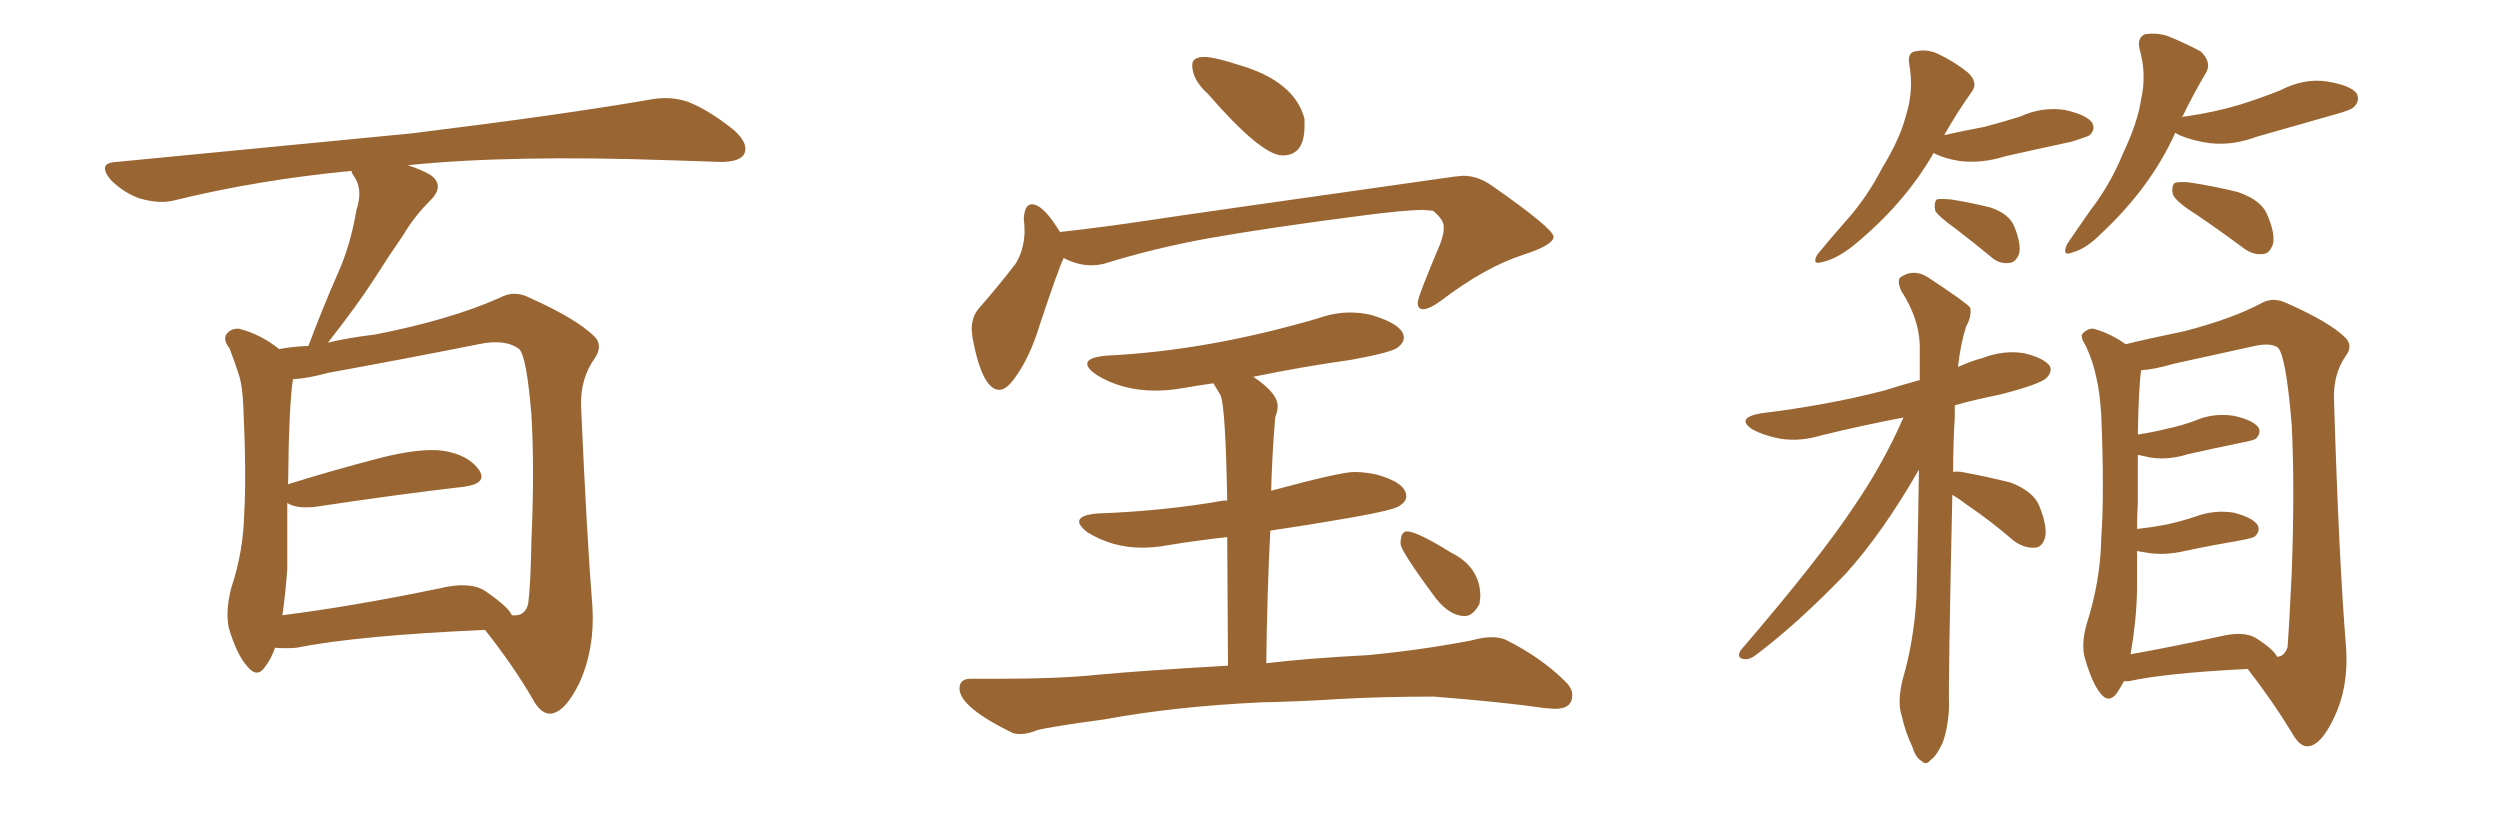<svg xmlns="http://www.w3.org/2000/svg" xmlns:xlink="http://www.w3.org/1999/xlink" width="450" height="150"><path fill="#996633" padding="10" d="M49.51 116.60L49.51 116.60Q48.78 118.65 47.75 119.97L47.75 119.97Q46.29 122.17 44.53 119.97L44.53 119.97Q42.63 117.92 41.16 112.94L41.16 112.94Q40.58 110.01 41.60 105.91L41.60 105.91Q43.80 99.32 43.95 92.58L43.95 92.58Q44.38 85.69 43.80 73.24L43.80 73.24Q43.65 69.58 43.07 67.68L43.07 67.68Q42.33 65.33 41.31 62.70L41.31 62.70Q40.14 61.23 40.72 60.21L40.72 60.21Q41.60 59.03 43.07 59.18L43.07 59.18Q47.02 60.21 50.24 62.84L50.24 62.84Q52.44 62.40 55.52 62.26L55.52 62.26Q58.15 55.22 60.94 48.93L60.94 48.93Q63.13 43.95 64.16 37.79L64.16 37.79Q65.33 34.28 63.87 31.93L63.87 31.93Q63.28 31.20 63.28 30.76L63.28 30.76Q46.44 32.37 31.49 36.04L31.49 36.04Q28.86 36.77 25.20 35.74L25.20 35.74Q22.27 34.72 19.92 32.37L19.92 32.37Q17.43 29.30 20.95 29.15L20.95 29.15Q49.66 26.37 73.97 24.02L73.97 24.02Q101.37 20.65 117.33 17.87L117.33 17.87Q120.70 17.29 123.78 18.31L123.78 18.31Q127.59 19.78 132.13 23.44L132.13 23.44Q134.91 25.93 133.89 27.83L133.89 27.83Q133.01 29.15 129.79 29.15L129.79 29.15Q125.54 29.00 121.00 28.86L121.00 28.86Q91.85 27.83 73.39 29.74L73.39 29.74Q75.73 30.47 77.49 31.49L77.49 31.49Q80.13 33.40 77.49 36.04L77.49 36.04Q74.56 38.96 72.66 42.19L72.66 42.19Q70.02 46.00 67.24 50.39L67.24 50.39Q64.31 54.93 59.03 61.67L59.03 61.67Q62.70 60.79 67.53 60.21L67.53 60.21Q81.01 57.57 89.94 53.61L89.94 53.61Q92.58 52.15 95.36 53.61L95.36 53.61Q103.86 57.42 107.08 60.64L107.08 60.64Q108.54 62.26 107.08 64.45L107.08 64.45Q104.44 68.12 104.59 73.10L104.59 73.10Q105.62 96.53 106.64 109.28L106.64 109.28Q107.08 116.75 104.30 122.90L104.30 122.90Q101.66 128.32 99.02 128.47L99.02 128.47Q97.27 128.47 95.80 125.68L95.80 125.68Q92.29 119.68 87.30 113.38L87.30 113.38Q64.31 114.40 53.32 116.60L53.32 116.60Q51.42 116.75 49.51 116.60ZM87.30 106.35L87.30 106.35L87.30 106.35Q91.55 109.28 92.14 110.74L92.14 110.74Q94.48 111.04 95.07 108.69L95.07 108.69Q95.51 105.47 95.65 97.41L95.65 97.41Q96.24 84.38 95.65 74.56L95.65 74.56Q94.78 64.16 93.46 62.84L93.46 62.84Q90.97 60.94 86.13 61.96L86.13 61.96Q73.68 64.45 59.18 67.09L59.18 67.09Q55.37 68.12 52.73 68.26L52.73 68.26Q52.00 72.95 51.86 87.16L51.86 87.16Q59.33 84.81 68.26 82.47L68.26 82.47Q75.73 80.57 79.83 81.15L79.83 81.15Q84.38 81.88 86.28 84.67L86.28 84.67Q87.74 87.01 83.64 87.60L83.64 87.60Q72.07 88.92 56.54 91.26L56.54 91.26Q53.17 91.55 51.71 90.53L51.71 90.53Q51.71 96.53 51.71 102.39L51.71 102.39Q51.42 106.64 50.83 110.74L50.83 110.74Q63.57 109.13 79.10 105.91L79.10 105.91Q84.52 104.59 87.30 106.35ZM230.86 27.98L230.86 27.98Q227.05 27.98 217.38 16.85L217.38 16.85Q214.60 14.36 214.60 11.72L214.60 11.72Q214.60 10.25 216.80 10.25L216.80 10.25Q218.55 10.25 223.10 11.72L223.10 11.72Q233.06 14.65 234.81 21.39L234.81 21.39L234.81 22.71Q234.81 27.98 230.86 27.98ZM179.88 70.17L179.88 70.17Q176.81 70.17 175.05 60.79L175.05 60.79L174.90 59.33Q174.90 57.13 176.07 55.66L176.07 55.66Q180.03 51.12 182.81 47.46L182.81 47.46Q184.28 45.12 184.42 41.89L184.42 41.89Q184.42 40.43 184.28 39.40L184.28 39.40Q184.42 36.77 185.74 36.77L185.74 36.77Q187.79 36.77 190.87 41.89L190.87 41.89L190.87 41.75Q198.78 40.87 206.47 39.70Q214.16 38.53 261.77 31.79L261.77 31.79L263.38 31.64Q266.02 31.64 268.51 33.40L268.51 33.40Q279.64 41.16 279.64 42.63L279.64 42.63Q279.64 44.09 274.22 45.85L274.22 45.85Q267.33 48.05 259.28 54.20L259.28 54.20Q257.23 55.66 256.20 55.66L256.20 55.66Q255.18 55.66 255.18 54.49L255.18 54.49Q255.18 53.47 259.28 43.80L259.28 43.80Q259.86 42.04 259.86 41.46L259.86 41.46L259.86 40.72Q259.86 39.55 257.96 37.94L257.96 37.94L256.20 37.79Q252.83 37.79 245.07 38.82L245.07 38.82Q228.08 41.02 217.38 42.92L217.38 42.92Q207.71 44.68 198.78 47.46L198.78 47.46Q197.61 47.75 196.44 47.75L196.44 47.75Q193.95 47.75 191.46 46.44L191.46 46.44Q190.43 48.63 187.21 58.30L187.21 58.30Q185.45 64.16 182.81 67.82L182.81 67.82Q181.20 70.17 179.88 70.17ZM183.69 132.13L183.69 132.13Q182.96 132.13 182.37 131.98L182.37 131.98Q172.71 127.29 172.71 123.93L172.71 123.93Q172.71 122.17 174.76 122.17L174.76 122.17L180.76 122.17Q190.58 122.17 197.75 121.44L197.75 121.44Q205.66 120.70 221.04 119.82L221.04 119.82L220.90 96.68Q215.48 97.27 210.21 98.14L210.21 98.14Q207.86 98.58 205.52 98.58L205.52 98.58Q200.24 98.58 195.70 95.80L195.70 95.80Q194.24 94.63 194.24 93.90L194.24 93.90Q194.24 92.72 197.46 92.43L197.46 92.43Q209.62 91.99 220.31 90.09L220.31 90.09L220.90 90.09Q220.61 73.68 219.73 71.19L219.73 71.19L218.41 68.99Q215.33 69.43 212.84 69.87Q210.35 70.31 208.01 70.31L208.01 70.31Q202.00 70.31 197.46 67.53L197.46 67.53Q195.70 66.36 195.70 65.48L195.70 65.48Q195.70 64.31 199.22 64.01L199.22 64.01Q217.38 63.13 237.30 57.28L237.30 57.28Q240.23 56.25 243.02 56.25L243.02 56.25Q244.92 56.25 246.83 56.69L246.83 56.69Q252.69 58.45 252.69 60.79L252.69 60.79Q252.69 61.67 251.59 62.55Q250.49 63.43 243.31 64.75L243.31 64.75Q234.08 66.06 225.59 67.82L225.59 67.82Q229.98 70.75 229.98 73.10L229.98 73.10Q229.98 73.97 229.54 75.15L229.54 75.15Q228.96 82.03 228.81 88.33L228.81 88.33Q241.26 84.96 243.75 84.96L243.75 84.96Q245.65 84.96 247.71 85.40L247.71 85.40Q253.13 86.87 253.13 89.36L253.13 89.36Q253.13 90.23 251.95 91.04Q250.78 91.85 243.24 93.16Q235.69 94.48 228.66 95.51L228.66 95.51Q228.08 106.49 227.93 119.38L227.93 119.38Q235.11 118.51 246.24 117.92L246.24 117.92Q255.62 117.04 264.84 115.28L264.84 115.28Q266.89 114.70 268.51 114.70L268.51 114.70Q269.97 114.70 271.00 115.14L271.00 115.14Q277.44 118.36 281.84 122.75L281.84 122.75Q283.01 123.93 283.01 125.10L283.01 125.10Q283.01 127.59 279.93 127.59L279.93 127.59L277.88 127.44Q271.00 126.42 258.11 125.39L258.11 125.39Q248.58 125.39 240.97 125.83L240.97 125.83Q234.23 126.27 227.05 126.42L227.05 126.42Q211.52 127.15 198.78 129.49L198.78 129.49Q189.11 130.81 186.77 131.40L186.77 131.40Q185.01 132.13 183.69 132.13ZM263.67 110.89L263.67 110.89Q261.04 110.89 258.54 107.81L258.54 107.81Q252.10 99.17 252.10 97.85L252.10 97.85Q252.10 95.65 253.27 95.65L253.27 95.65Q255.03 95.65 261.18 99.46L261.18 99.46Q266.46 102.10 266.46 107.37L266.46 107.37L266.31 108.69Q265.14 110.89 263.67 110.89ZM348.05 27.54L348.05 27.54Q342.77 36.77 333.40 44.38L333.40 44.38Q330.32 46.73 327.98 47.17L327.98 47.17Q326.07 47.75 327.10 45.85L327.10 45.85Q328.86 43.65 332.08 39.99L332.08 39.99Q336.04 35.60 338.82 30.18L338.82 30.18Q342.04 24.90 343.07 20.80L343.07 20.80Q344.53 16.26 343.65 11.43L343.65 11.43Q343.36 9.38 344.82 9.23L344.82 9.23Q346.88 8.79 348.78 9.67L348.78 9.67Q351.86 11.13 354.20 13.04L354.20 13.04Q356.25 14.94 354.79 16.70L354.79 16.70Q352.29 20.21 349.95 24.32L349.95 24.32Q353.91 23.44 357.13 22.85L357.13 22.85Q360.50 21.97 363.72 20.95L363.72 20.95Q367.53 19.19 371.63 19.78L371.63 19.78Q375.59 20.65 376.61 22.12L376.61 22.12Q377.20 23.29 376.17 24.32L376.17 24.32Q375.73 24.61 372.95 25.49L372.95 25.49Q366.80 26.81 360.94 28.13L360.94 28.13Q356.84 29.44 352.88 29.00L352.88 29.00Q349.95 28.56 348.05 27.54ZM352.00 41.16L352.00 41.16Q348.93 38.96 348.34 37.94L348.34 37.94Q348.05 36.47 348.63 35.89L348.63 35.89Q349.22 35.74 351.12 35.89L351.12 35.89Q354.79 36.47 358.30 37.35L358.30 37.35Q361.67 38.53 362.55 40.72L362.55 40.72Q363.87 43.95 363.43 45.70L363.43 45.70Q362.84 47.17 361.82 47.31L361.82 47.31Q359.91 47.61 358.45 46.29L358.45 46.29Q355.08 43.51 352.00 41.16ZM391.55 23.88L391.55 23.88Q387.16 33.69 378.22 42.04L378.22 42.04Q375.44 44.82 373.10 45.41L373.10 45.41Q371.04 46.29 372.07 43.95L372.07 43.95Q373.54 41.75 376.32 37.79L376.32 37.79Q379.83 33.25 382.18 27.54L382.18 27.54Q384.81 21.97 385.40 17.87L385.40 17.87Q386.43 13.33 385.11 8.79L385.11 8.79Q384.67 6.74 386.13 6.15L386.13 6.15Q388.18 5.86 390.09 6.45L390.09 6.45Q393.31 7.76 396.09 9.23L396.09 9.23Q398.14 11.13 397.12 13.04L397.12 13.04Q394.92 16.70 392.72 21.24L392.72 21.24Q392.87 20.95 393.46 20.95L393.46 20.95Q398.58 20.21 402.98 18.90L402.98 18.90Q406.79 17.72 410.45 16.26L410.45 16.26Q414.70 14.06 418.80 14.65L418.80 14.65Q423.19 15.38 424.22 16.85L424.22 16.85Q424.80 18.16 423.78 19.19L423.78 19.19Q423.34 19.78 420.12 20.65L420.12 20.65Q412.94 22.71 406.20 24.61L406.20 24.61Q401.95 26.22 397.85 25.78L397.85 25.78Q394.63 25.34 392.29 24.32L392.29 24.32Q391.70 24.02 391.55 23.88ZM395.21 38.53L395.21 38.53Q391.70 36.33 391.11 35.01L391.11 35.01Q390.82 33.54 391.41 32.96L391.41 32.96Q391.99 32.67 393.90 32.81L393.90 32.81Q398.73 33.54 402.83 34.57L402.83 34.57Q407.08 36.04 408.11 38.67L408.11 38.67Q409.57 42.04 409.13 43.95L409.13 43.95Q408.54 45.56 407.52 45.70L407.52 45.70Q405.62 46.00 403.86 44.68L403.86 44.68Q399.32 41.31 395.21 38.53ZM351.42 89.06L351.42 89.06Q350.68 122.75 350.83 127.15L350.83 127.15Q350.68 130.96 349.66 133.74L349.66 133.74Q348.49 136.23 347.46 136.82L347.46 136.82Q346.73 137.84 345.85 136.96L345.85 136.96Q344.82 136.38 344.24 134.47L344.24 134.47Q342.92 131.69 342.33 128.91L342.33 128.91Q341.46 126.42 342.48 122.31L342.48 122.31Q344.53 115.28 344.97 107.37L344.97 107.37Q345.26 95.51 345.41 84.52L345.41 84.52Q338.96 95.80 332.23 103.27L332.23 103.27Q323.58 112.21 316.41 117.63L316.41 117.63Q314.94 118.80 314.06 118.65L314.06 118.65Q312.45 118.51 313.33 117.04L313.33 117.04Q327.69 100.34 333.84 90.97L333.84 90.97Q338.96 83.50 342.63 75.15L342.63 75.15Q335.01 76.61 327.83 78.37L327.83 78.37Q324.02 79.54 320.36 78.96L320.36 78.96Q317.43 78.37 315.53 77.34L315.53 77.34Q312.30 75.29 316.85 74.41L316.85 74.41Q328.86 72.95 339.11 70.31L339.11 70.31Q342.33 69.29 345.56 68.41L345.56 68.41Q345.56 65.19 345.56 62.11L345.56 62.11Q345.41 57.28 342.19 52.29L342.19 52.29Q341.46 50.54 342.04 49.95L342.04 49.95Q344.53 48.19 347.31 50.10L347.31 50.10Q353.76 54.35 354.64 55.37L354.64 55.37Q354.93 56.98 353.91 58.74L353.91 58.74Q352.88 61.96 352.44 66.06L352.44 66.06Q354.64 65.04 356.84 64.45L356.84 64.45Q360.64 62.99 364.31 63.57L364.31 63.57Q367.97 64.45 368.99 65.92L368.99 65.92Q369.43 66.94 368.41 67.97L368.41 67.97Q367.38 69.14 359.91 71.04L359.91 71.04Q355.52 71.92 351.86 72.95L351.86 72.95Q351.86 73.97 351.86 75L351.86 75Q351.56 80.13 351.56 84.96L351.56 84.96Q352.15 84.81 353.17 84.96L353.17 84.96Q357.86 85.84 361.96 86.87L361.96 86.87Q366.06 88.48 367.09 91.11L367.09 91.11Q368.55 94.78 368.12 96.68L368.12 96.68Q367.68 98.44 366.36 98.58L366.36 98.58Q364.31 98.73 362.40 97.27L362.40 97.27Q358.30 93.75 354.20 90.97L354.20 90.97Q352.44 89.65 351.42 89.06ZM382.32 122.61L382.32 122.61Q381.59 123.93 381.01 124.80L381.01 124.80Q379.54 126.71 378.08 124.80L378.08 124.80Q376.61 123.05 375.29 118.51L375.29 118.51Q374.56 116.02 375.59 112.35L375.59 112.35Q378.08 104.59 378.22 96.97L378.22 96.97Q378.81 88.77 378.22 74.56L378.22 74.56Q377.93 70.31 377.34 67.97L377.34 67.97Q376.76 65.04 375.44 62.26L375.44 62.26Q374.41 60.64 374.85 60.06L374.85 60.06Q375.88 59.03 376.90 59.18L376.90 59.18Q379.98 60.06 382.62 61.96L382.62 61.96Q386.13 61.08 393.16 59.62L393.16 59.62Q401.66 57.42 406.93 54.64L406.93 54.64Q409.13 53.32 411.77 54.64L411.77 54.64Q419.38 58.01 422.17 60.79L422.17 60.79Q423.63 62.26 422.17 64.16L422.17 64.16Q419.97 67.38 420.12 71.92L420.12 71.92Q421.00 100.93 422.31 116.75L422.31 116.75Q422.75 123.78 420.12 129.20L420.12 129.20Q417.77 134.18 415.43 134.33L415.43 134.33Q413.96 134.47 412.50 131.84L412.50 131.84Q409.13 126.27 404.59 120.41L404.59 120.41Q389.94 121.14 383.20 122.61L383.20 122.61Q382.47 122.61 382.32 122.61ZM406.05 114.84L406.05 114.84L406.05 114.84Q409.28 116.89 409.86 118.21L409.86 118.21Q411.18 118.21 411.77 116.46L411.77 116.46Q412.06 112.65 412.50 103.27L412.50 103.27Q413.09 87.89 412.50 76.32L412.50 76.32Q411.47 64.01 410.01 62.55L410.01 62.55Q408.69 61.67 405.91 62.26L405.91 62.26Q399.17 63.72 391.26 65.48L391.26 65.48Q387.74 66.50 385.40 66.65L385.40 66.65Q384.96 69.73 384.81 78.22L384.81 78.22Q387.60 77.78 389.94 77.20L389.94 77.20Q392.72 76.61 395.07 75.73L395.07 75.73Q398.44 74.27 402.10 74.85L402.10 74.85Q405.47 75.59 406.49 76.90L406.49 76.90Q407.08 77.93 406.05 78.96L406.05 78.96Q405.76 79.25 403.42 79.69L403.42 79.69Q398.44 80.71 393.90 81.74L393.90 81.74Q390.09 82.91 386.87 82.32L386.87 82.32Q385.69 82.03 384.81 81.88L384.81 81.88Q384.81 85.69 384.81 90.53L384.81 90.53Q384.67 92.87 384.67 95.21L384.67 95.21Q387.30 94.92 389.65 94.48L389.65 94.48Q392.43 93.90 395.07 93.02L395.07 93.02Q398.58 91.70 402.10 92.29L402.10 92.29Q405.47 93.16 406.35 94.48L406.35 94.48Q406.93 95.51 405.91 96.53L405.91 96.53Q405.62 96.83 403.27 97.27L403.27 97.27Q398.14 98.14 393.31 99.17L393.31 99.17Q389.50 100.05 386.28 99.46L386.28 99.46Q385.25 99.32 384.67 99.17L384.67 99.17Q384.67 102.69 384.67 106.35L384.67 106.35Q384.52 112.06 383.50 117.77L383.50 117.77Q390.82 116.46 399.61 114.55L399.61 114.55Q403.86 113.53 406.05 114.84Z"/></svg>